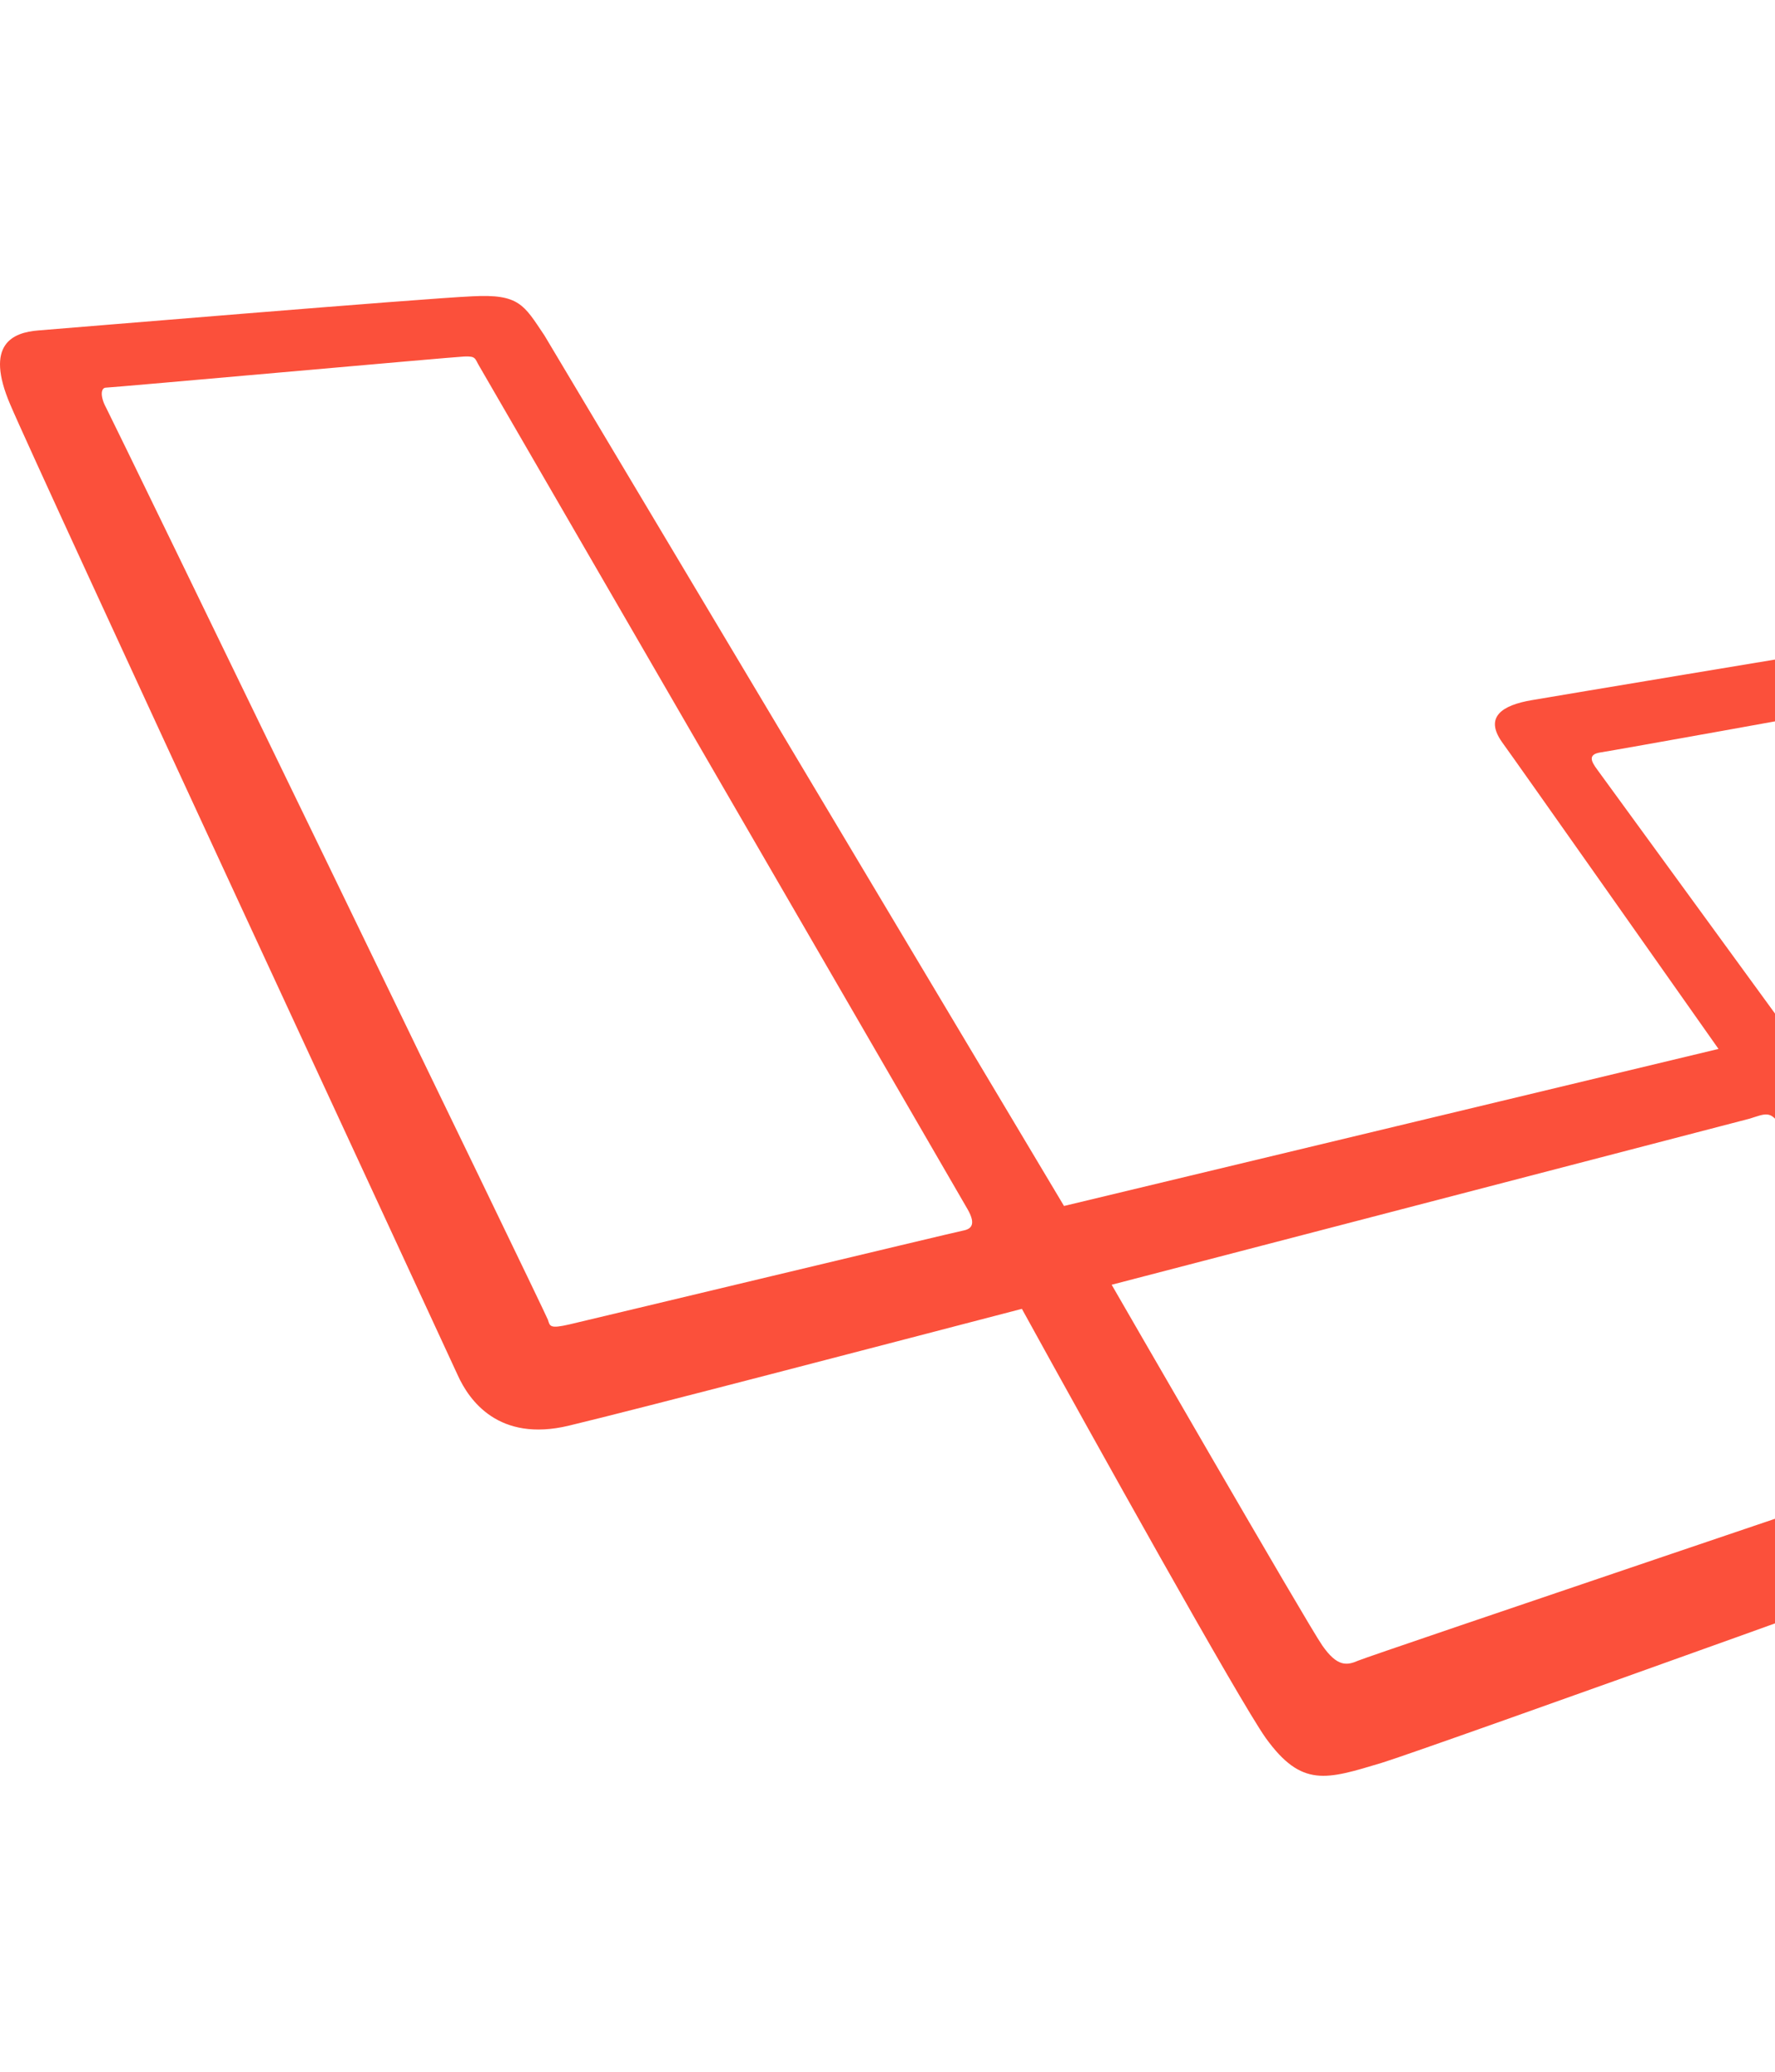 <svg xmlns="http://www.w3.org/2000/svg" width="1536" height="1792" viewBox="0 0 1536 1792">
    <path d="M1862.946 853.906c-12.586-13.888-183.58-228.28-213.959-264.736-30.38-36.455-44.701-29.945-63.363-26.907-18.662 3.038-235.224 39.06-260.396 43.399-25.172 4.34-40.795 14.322-25.606 36.021 13.888 19.096 156.238 221.337 187.486 265.604l-566.362 135.84L471.13 290.15c-17.794-26.474-21.7-36.022-62.495-33.852-40.795 1.736-353.27 27.776-375.404 29.512-22.134 1.736-46.871 11.718-24.304 64.23 22.134 52.514 377.14 817.21 387.122 839.344 9.982 22.134 35.588 58.155 95.913 43.833 61.627-14.755 275.586-70.74 392.33-101.12 61.627 111.97 187.919 338.515 210.92 371.064 31.248 43.4 52.514 36.022 100.253 21.7 37.324-11.284 583.287-207.449 608.025-217.865 24.737-9.982 39.927-17.36 23.002-42.097-12.152-18.228-156.238-210.92-231.753-312.041 51.645-13.888 235.224-62.495 255.188-68.137 22.568-5.642 25.606-16.926 13.02-30.814zM833.514 1064.393c-6.944 1.302-323.76 77.25-340.685 81.157-16.926 3.906-16.926 1.736-18.662-3.906-1.736-5.642-377.14-779.452-382.348-789-5.208-9.548-4.774-17.36 0-17.36s299.455-26.473 309.871-26.907c10.416-.434 9.114 1.736 13.02 8.245 0 0 415.332 716.957 422.71 729.543 7.377 13.02 3.038 16.926-3.906 18.228zm894.46 167.521c5.208 7.812 9.982 13.02-5.642 18.662-16.058 5.642-536.85 181.41-546.832 185.75-9.981 4.34-18.227 5.641-31.247-13.02-13.02-18.662-182.277-312.042-182.277-312.042l552.04-143.651c13.887-4.34 18.227-7.378 26.907 6.51 8.68 13.887 181.843 249.98 187.051 257.791zm35.153-391.896c-12.585 2.604-215.26 52.948-215.26 52.948L1382.08 665.553c-4.774-6.51-8.68-13.02 3.038-14.756 11.718-1.736 200.071-35.587 208.317-37.323 8.68-1.736 16.058-4.34 26.474 9.982s153.633 195.73 159.275 202.675c5.642 6.944-3.472 11.283-16.058 13.887z" fill="#fb503b"/>
</svg>
